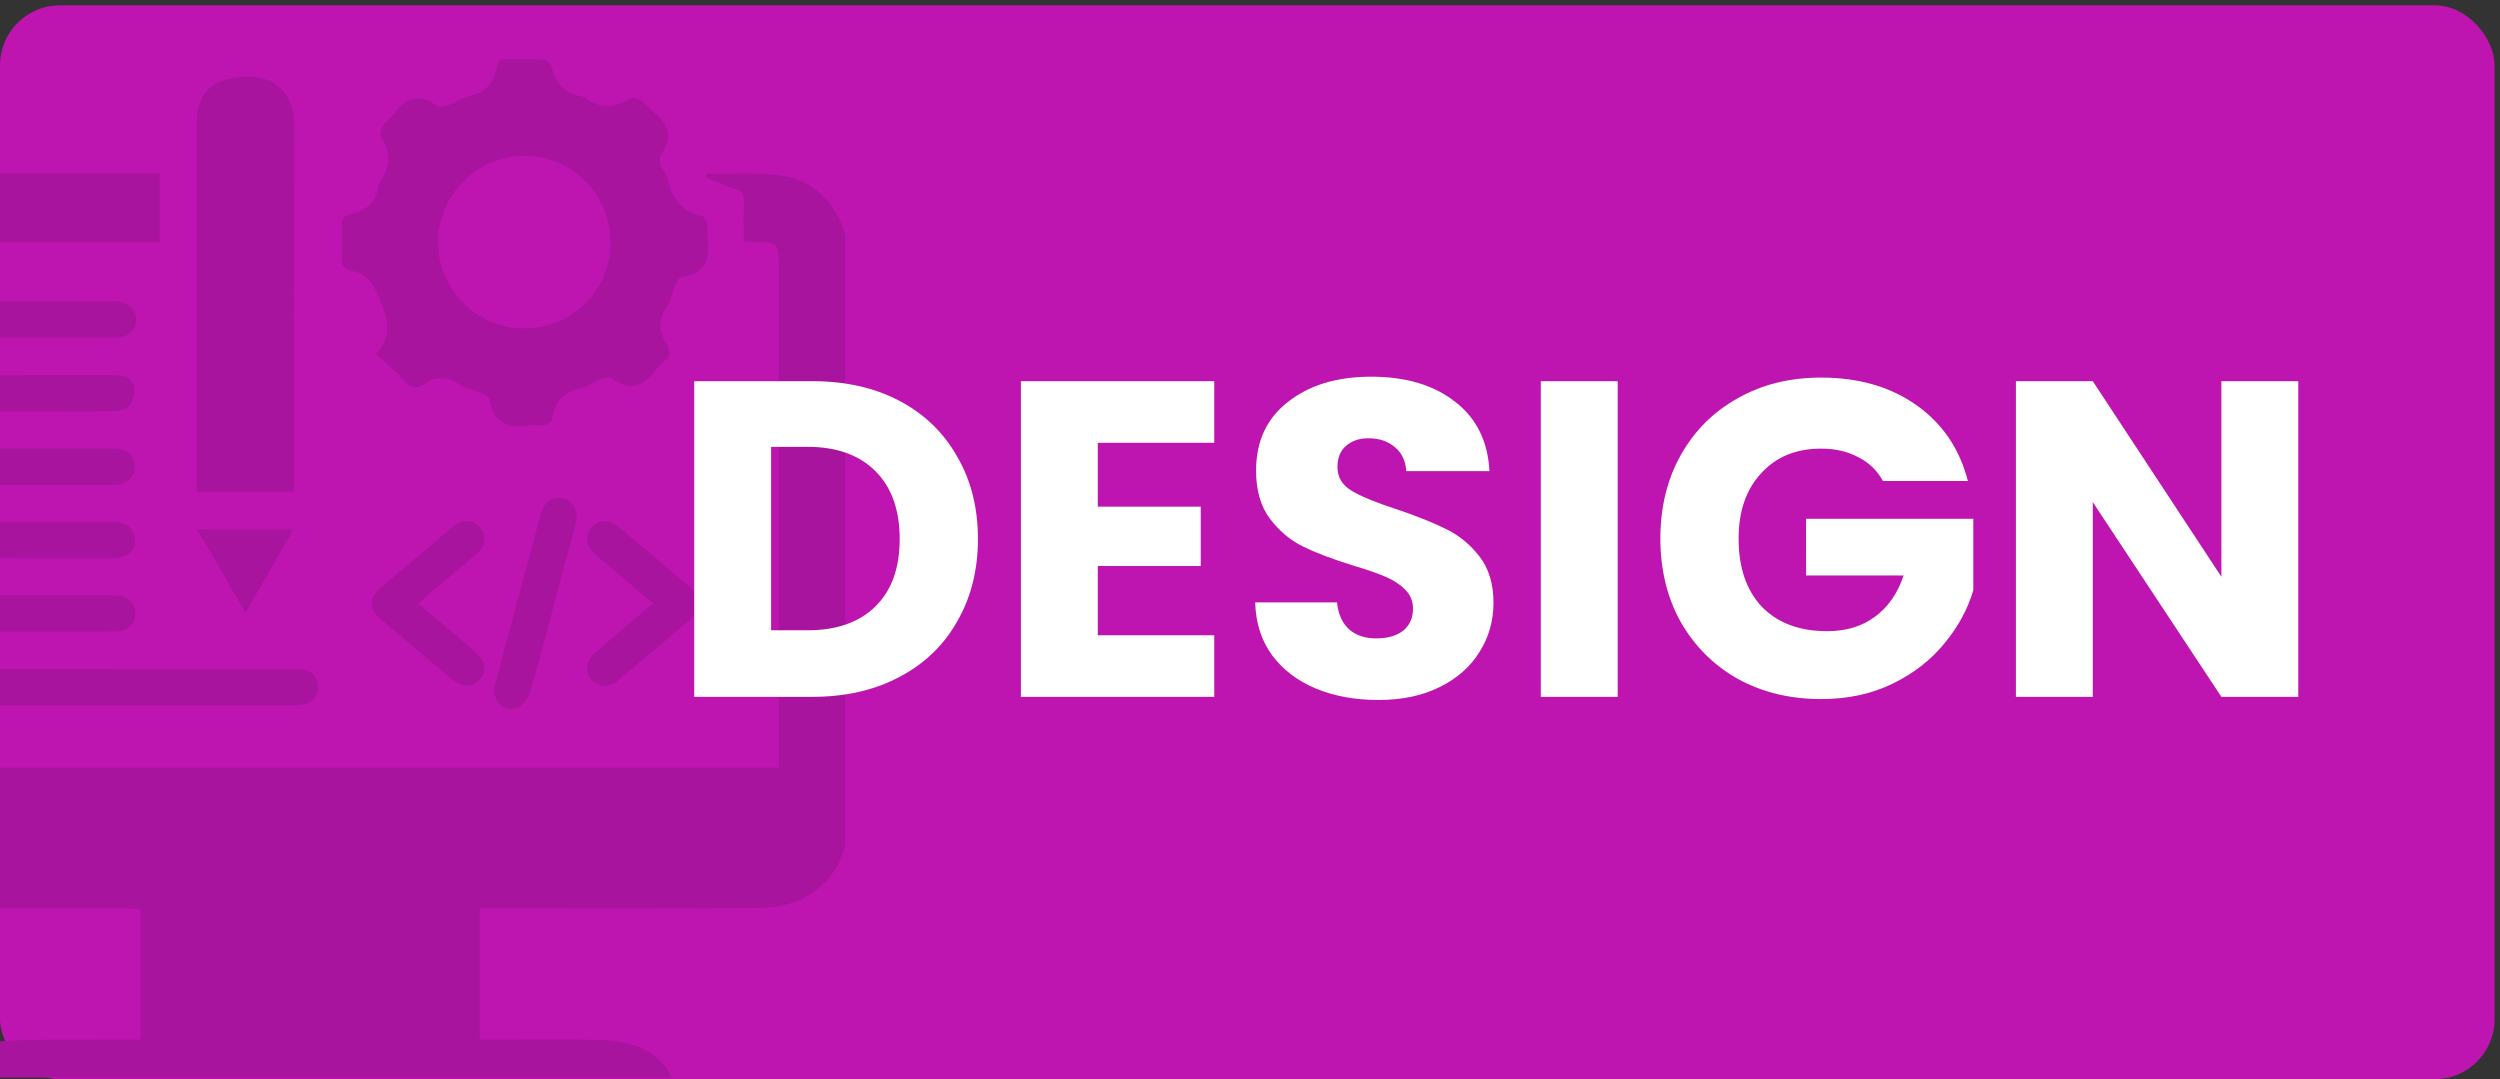 <svg width="417" height="180" viewBox="0 0 417 180" fill="none" xmlns="http://www.w3.org/2000/svg">
<rect x="0" y="0" width="417" height="180" fill="#333333" stroke="none"/>
<rect y="0.891" width="416.094" height="179.117" rx="10" fill="#BE15B1"></rect>
<g clip-path="url(#clip0_50_813)">
<path d="M129.89 128.034V125.633C129.89 98.543 129.89 71.448 129.89 44.358C129.89 40.53 129.774 40.414 125.963 40.378C125.405 40.373 124.853 40.323 124.052 40.282C124.052 38.069 123.981 35.932 124.078 33.811C124.133 32.54 123.769 31.861 122.486 31.477C120.834 30.98 119.263 30.226 117.642 29.578C117.839 29.178 117.895 28.975 117.946 28.975C122.172 29.046 126.46 28.692 130.605 29.319C136.625 30.236 140.943 35.598 141.349 41.664C141.394 42.358 141.415 43.057 141.415 43.751C141.415 74.704 141.399 105.658 141.435 136.611C141.44 142.936 138.891 147.695 133.073 150.242C131.01 151.149 128.537 151.442 126.252 151.458C111.581 151.564 96.909 151.508 82.238 151.508H80.029V173.393C80.794 173.393 81.473 173.393 82.147 173.393C88.091 173.393 94.036 173.292 99.981 173.444C102.149 173.499 104.44 173.808 106.442 174.598C110.567 176.229 112.858 179.348 112.726 184.001C112.65 186.649 112.711 189.298 112.711 192.083H-9.463C-9.25 188.179 -9.6 184.113 -8.667 180.36C-7.588 176.006 -3.736 173.935 0.546 173.646C6.151 173.271 11.791 173.449 17.416 173.398C19.367 173.383 21.319 173.398 23.407 173.398V151.615C22.712 151.579 21.988 151.513 21.263 151.513C6.404 151.508 -8.46 151.529 -23.318 151.498C-30.565 151.483 -36.013 147.407 -37.584 140.814C-37.903 139.477 -37.969 138.054 -37.969 136.677C-38 105.658 -38.01 74.643 -37.989 43.629C-37.984 34.55 -32.233 28.879 -23.131 28.879C-7.259 28.879 8.614 28.879 24.486 28.879C25.165 28.879 25.844 28.879 26.625 28.879V40.383C25.799 40.383 25.059 40.383 24.319 40.383C8.507 40.383 -7.299 40.383 -23.11 40.383C-26.085 40.383 -26.476 40.783 -26.476 43.781C-26.476 71.19 -26.476 98.599 -26.476 126.003C-26.476 126.626 -26.476 127.254 -26.476 128.034H129.885H129.89Z" fill="#A9149E"></path>
<path d="M62.727 59.037C65.773 55.782 64.481 52.754 63.107 49.401C62.17 47.113 61.075 45.66 58.704 45.189C57.376 44.925 56.869 44.191 56.98 42.788C57.117 41.092 57.077 39.37 56.991 37.669C56.935 36.611 57.244 35.968 58.303 35.77C61.06 35.259 62.778 33.73 63.158 30.859C63.188 30.616 63.31 30.363 63.452 30.165C65.206 27.755 65.129 25.365 63.569 22.863C63.305 22.443 63.574 21.506 63.878 20.97C64.237 20.332 64.993 19.931 65.428 19.324C67.435 16.524 69.711 15.319 72.898 17.658C73.294 17.947 74.206 17.734 74.794 17.516C75.975 17.081 77.049 16.23 78.25 16.007C80.905 15.521 82.233 13.931 82.786 11.445C82.892 10.959 83.145 10.503 83.389 9.901C85.821 9.901 88.284 9.835 90.737 9.956C91.208 9.982 91.938 10.68 92.044 11.177C92.647 14.022 94.294 15.663 97.163 16.104C97.345 16.129 97.533 16.215 97.68 16.326C100.153 18.2 102.601 17.987 105.139 16.407C105.52 16.169 106.376 16.433 106.868 16.721C107.45 17.061 107.82 17.739 108.373 18.149C111.211 20.245 112.589 22.615 110.146 25.937C109.903 26.266 110.035 27.005 110.212 27.476C110.547 28.357 111.216 29.137 111.429 30.033C112.163 33.132 113.663 35.365 117.039 35.978C117.424 36.049 117.819 36.834 117.941 37.35C118.098 38.008 117.9 38.743 117.996 39.426C118.478 42.89 117.9 45.619 113.75 46.211C113.319 46.272 112.873 47.011 112.645 47.533C112.113 48.743 111.935 50.171 111.206 51.219C109.69 53.392 109.888 55.377 111.246 57.442C112.001 58.587 111.824 59.534 110.699 60.344C110.293 60.638 109.918 61.007 109.63 61.412C107.582 64.263 105.226 65.504 101.982 63.108C101.628 62.845 100.801 63.017 100.285 63.22C99.053 63.701 97.928 64.582 96.671 64.835C94.132 65.342 92.734 66.759 92.267 69.24C92.014 70.582 91.223 71.154 89.84 70.937C89.348 70.861 88.821 70.856 88.325 70.937C84.868 71.499 82.309 70.739 81.696 66.739C81.63 66.299 80.921 65.838 80.409 65.61C79.142 65.048 77.667 64.845 76.552 64.091C74.505 62.709 72.635 62.785 70.679 64.091C69.432 64.926 68.489 64.719 67.451 63.549C66.077 61.995 64.456 60.663 62.737 59.037H62.727ZM87.397 54.759C95.379 54.784 101.785 48.47 101.83 40.53C101.876 32.489 95.46 25.993 87.468 25.998C79.593 25.998 73.111 32.474 73.081 40.368C73.055 48.267 79.481 54.739 87.392 54.764L87.397 54.759Z" fill="#A9149E"></path>
<path d="M49.039 82.031H32.802V79.96C32.802 60.217 32.802 40.474 32.802 20.727C32.802 15.4 35.382 13.081 40.738 12.807C46.693 12.503 49.146 16.544 49.105 21.116C48.943 40.667 49.034 60.222 49.034 79.778C49.034 80.461 49.034 81.15 49.034 82.031H49.039Z" fill="#A9149E"></path>
<path d="M18.506 111.599C28.55 111.599 38.595 111.599 48.634 111.599C49.267 111.599 49.906 111.573 50.524 111.659C52.05 111.872 52.901 112.859 53.043 114.318C53.185 115.781 52.506 116.925 51.061 117.396C50.357 117.624 49.571 117.665 48.827 117.665C28.611 117.68 8.401 117.675 -11.814 117.67C-12.382 117.67 -12.96 117.675 -13.512 117.579C-15.174 117.285 -16.279 115.938 -16.173 114.409C-16.066 112.839 -14.87 111.654 -13.142 111.624C-9.478 111.563 -5.814 111.594 -2.15 111.594C4.737 111.594 11.619 111.594 18.506 111.594V111.599Z" fill="#A9149E"></path>
<path d="M3.201 74.821C8.386 74.821 13.575 74.811 18.759 74.821C21.177 74.826 22.515 75.94 22.494 77.864C22.474 79.768 21.106 80.887 18.694 80.887C8.259 80.897 -2.176 80.897 -12.61 80.887C-14.997 80.887 -16.345 79.733 -16.33 77.803C-16.315 75.879 -14.997 74.826 -12.544 74.821C-7.294 74.811 -2.044 74.821 3.201 74.821Z" fill="#A9149E"></path>
<path d="M3.333 56.329C-1.907 56.329 -7.142 56.34 -12.382 56.329C-14.779 56.324 -16.178 55.195 -16.178 53.332C-16.178 51.489 -14.733 50.268 -12.392 50.263C-1.917 50.243 8.558 50.243 19.033 50.263C21.354 50.263 22.793 51.554 22.732 53.413C22.672 55.231 21.339 56.314 19.043 56.324C13.803 56.345 8.568 56.329 3.328 56.329H3.333Z" fill="#A9149E"></path>
<path d="M2.943 93.109C-2.241 93.109 -7.431 93.119 -12.615 93.109C-15.032 93.104 -16.355 91.995 -16.335 90.056C-16.315 88.141 -14.972 87.043 -12.549 87.043C-2.115 87.033 8.32 87.033 18.754 87.043C21.141 87.043 22.51 88.212 22.489 90.126C22.469 92.046 21.136 93.104 18.689 93.114C13.438 93.124 8.188 93.114 2.943 93.114V93.109Z" fill="#A9149E"></path>
<path d="M3.328 62.57C8.639 62.57 13.95 62.575 19.261 62.57C20.736 62.57 22.079 63.092 22.337 64.54C22.515 65.563 22.16 66.95 21.516 67.76C21.02 68.388 19.717 68.591 18.765 68.611C14.847 68.702 10.925 68.652 7.007 68.652C0.749 68.652 -5.51 68.652 -11.769 68.652C-12.397 68.652 -13.041 68.667 -13.659 68.555C-15.342 68.257 -16.391 66.955 -16.218 65.345C-16.036 63.664 -15.043 62.672 -13.36 62.626C-10.583 62.545 -7.796 62.586 -5.019 62.58C-2.236 62.58 0.546 62.58 3.328 62.58V62.57Z" fill="#A9149E"></path>
<path d="M3.232 105.358C-2.079 105.358 -7.39 105.379 -12.701 105.348C-14.906 105.338 -16.158 104.27 -16.239 102.492C-16.33 100.548 -14.997 99.313 -12.63 99.292C-8.014 99.257 -3.402 99.282 1.215 99.282C7.093 99.282 12.972 99.267 18.856 99.292C21.141 99.302 22.378 100.239 22.555 101.991C22.763 103.981 21.471 105.323 19.165 105.343C13.854 105.384 8.543 105.358 3.232 105.358Z" fill="#A9149E"></path>
<path d="M69.792 100.674C71.662 102.264 73.43 103.773 75.199 105.272C76.355 106.254 77.525 107.216 78.686 108.199C80.946 110.118 81.382 111.758 80.069 113.328C78.782 114.862 77.008 114.705 74.794 112.837C71.12 109.743 67.445 106.649 63.786 103.54C61.4 101.51 61.405 99.793 63.776 97.783C67.537 94.593 71.302 91.413 75.067 88.233C75.311 88.031 75.549 87.823 75.807 87.641C77.277 86.598 79.025 86.734 80.064 87.965C81.133 89.236 81.057 90.998 79.684 92.208C76.932 94.628 74.099 96.953 71.302 99.327C70.831 99.727 70.385 100.148 69.792 100.679V100.674Z" fill="#A9149E"></path>
<path d="M108.935 100.644C105.661 97.879 102.621 95.317 99.585 92.75C97.766 91.21 97.401 89.443 98.582 88.005C99.778 86.552 101.612 86.567 103.416 88.076C107.243 91.281 111.064 94.492 114.87 97.717C117.322 99.793 117.282 101.535 114.799 103.631C110.886 106.928 106.979 110.229 103.062 113.521C101.876 114.518 100.568 114.751 99.225 113.865C98.024 113.075 97.634 111.85 98.075 110.543C98.318 109.824 98.926 109.151 99.524 108.634C102.57 105.996 105.661 103.414 108.94 100.644H108.935Z" fill="#A9149E"></path>
<path d="M96.185 86.751C95.501 89.293 94.69 92.281 93.894 95.263C92.1 101.967 90.377 108.692 88.461 115.365C88.157 116.419 87.179 117.669 86.206 118.054C83.926 118.95 81.909 116.732 82.583 114.175C85.091 104.656 87.65 95.152 90.225 85.652C90.762 83.667 92.1 82.802 93.833 83.131C95.353 83.414 96.276 84.645 96.19 86.756L96.185 86.751Z" fill="#A9149E"></path>
<path d="M48.821 88.309C48.649 88.698 48.558 88.987 48.411 89.245C45.968 93.499 43.515 97.747 40.936 102.228C39.497 99.742 38.189 97.474 36.877 95.205C35.594 92.982 34.317 90.759 32.904 88.314H48.821V88.309Z" fill="#A9149E"></path>
</g>
<path d="M135.52 63.582C141.07 63.582 145.92 64.682 150.07 66.882C154.22 69.082 157.42 72.182 159.67 76.182C161.97 80.132 163.12 84.707 163.12 89.907C163.12 95.057 161.97 99.632 159.67 103.632C157.42 107.632 154.195 110.732 149.995 112.932C145.845 115.132 141.02 116.232 135.52 116.232H115.795V63.582H135.52ZM134.695 105.132C139.545 105.132 143.32 103.807 146.02 101.157C148.72 98.507 150.07 94.757 150.07 89.907C150.07 85.057 148.72 81.282 146.02 78.582C143.32 75.882 139.545 74.532 134.695 74.532H128.62V105.132H134.695ZM183.112 73.857V84.507H200.287V94.407H183.112V105.957H202.537V116.232H170.287V63.582H202.537V73.857H183.112ZM229.913 116.757C226.063 116.757 222.613 116.132 219.563 114.882C216.513 113.632 214.063 111.782 212.213 109.332C210.413 106.882 209.463 103.932 209.363 100.482H223.013C223.213 102.432 223.888 103.932 225.038 104.982C226.188 105.982 227.688 106.482 229.538 106.482C231.438 106.482 232.938 106.057 234.038 105.207C235.138 104.307 235.688 103.082 235.688 101.532C235.688 100.232 235.238 99.157 234.338 98.307C233.488 97.457 232.413 96.757 231.113 96.207C229.863 95.657 228.063 95.032 225.713 94.332C222.313 93.282 219.538 92.232 217.388 91.182C215.238 90.132 213.388 88.582 211.838 86.532C210.288 84.482 209.513 81.807 209.513 78.507C209.513 73.607 211.288 69.782 214.838 67.032C218.388 64.232 223.013 62.832 228.713 62.832C234.513 62.832 239.188 64.232 242.738 67.032C246.288 69.782 248.188 73.632 248.438 78.582H234.563C234.463 76.882 233.838 75.557 232.688 74.607C231.538 73.607 230.063 73.107 228.263 73.107C226.713 73.107 225.463 73.532 224.513 74.382C223.563 75.182 223.088 76.357 223.088 77.907C223.088 79.607 223.888 80.932 225.488 81.882C227.088 82.832 229.588 83.857 232.988 84.957C236.388 86.107 239.138 87.207 241.238 88.257C243.388 89.307 245.238 90.832 246.788 92.832C248.338 94.832 249.113 97.407 249.113 100.557C249.113 103.557 248.338 106.282 246.788 108.732C245.288 111.182 243.088 113.132 240.188 114.582C237.288 116.032 233.863 116.757 229.913 116.757ZM269.83 63.582V116.232H257.005V63.582H269.83ZM314.075 80.232C313.125 78.482 311.75 77.157 309.95 76.257C308.2 75.307 306.125 74.832 303.725 74.832C299.575 74.832 296.25 76.207 293.75 78.957C291.25 81.657 290 85.282 290 89.832C290 94.682 291.3 98.482 293.9 101.232C296.55 103.932 300.175 105.282 304.775 105.282C307.925 105.282 310.575 104.482 312.725 102.882C314.925 101.282 316.525 98.982 317.525 95.982H301.25V86.532H329.15V98.457C328.2 101.657 326.575 104.632 324.275 107.382C322.025 110.132 319.15 112.357 315.65 114.057C312.15 115.757 308.2 116.607 303.8 116.607C298.6 116.607 293.95 115.482 289.85 113.232C285.8 110.932 282.625 107.757 280.325 103.707C278.075 99.657 276.95 95.032 276.95 89.832C276.95 84.632 278.075 80.007 280.325 75.957C282.625 71.857 285.8 68.682 289.85 66.432C293.9 64.132 298.525 62.982 303.725 62.982C310.025 62.982 315.325 64.507 319.625 67.557C323.975 70.607 326.85 74.832 328.25 80.232H314.075ZM383.353 116.232H370.528L349.078 83.757V116.232H336.253V63.582H349.078L370.528 96.207V63.582H383.353V116.232Z" fill="white"></path>
<defs>
<clipPath id="clip0_50_813">
<rect width="141" height="169.859" fill="white" transform="translate(0 9.883)"></rect>
</clipPath>
</defs>
</svg>
